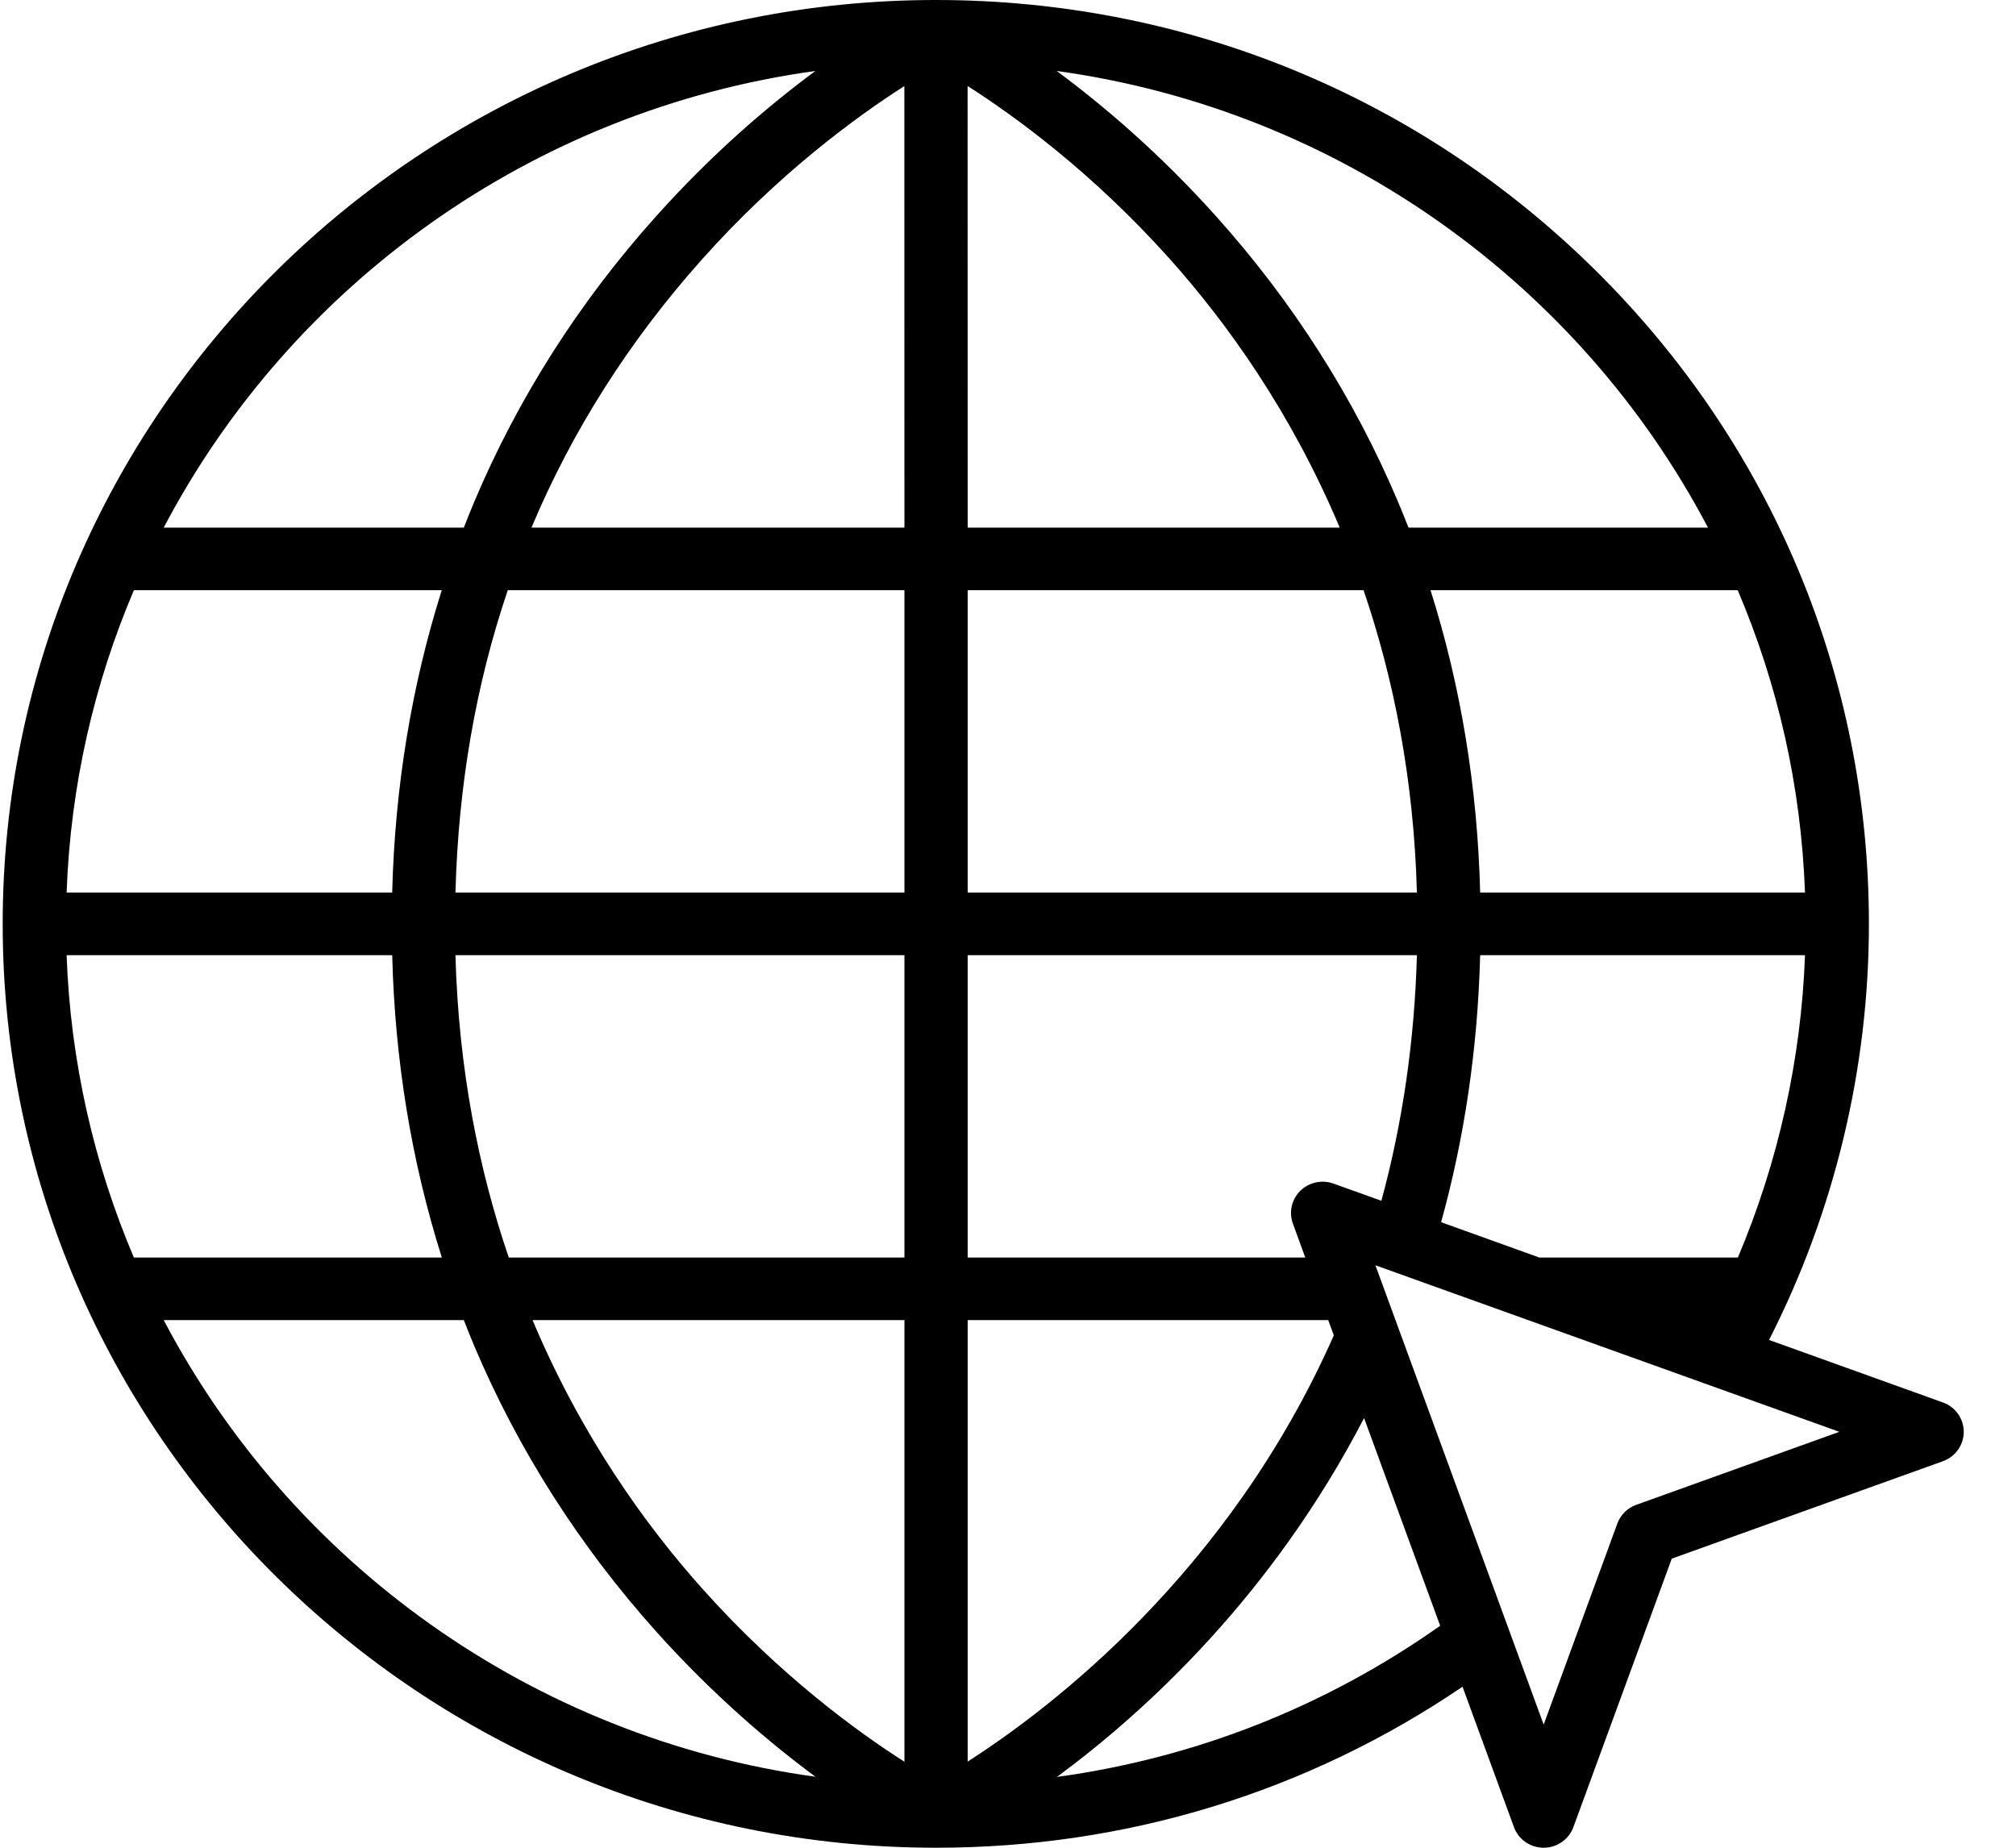 <?xml version="1.0" encoding="UTF-8"?> <svg xmlns="http://www.w3.org/2000/svg" width="24" height="22" viewBox="0 0 24 22" fill="none"><path d="M23.129 16.698L21.06 15.954C21.839 14.427 22.249 12.723 22.249 11C22.249 8.062 21.094 5.299 18.997 3.222C16.899 1.144 14.11 3.75651e-10 11.143 3.75651e-10C5.016 -4.97148e-05 0.032 4.935 0.032 11C0.032 17.065 5.017 22 11.143 22C13.406 22 15.562 21.338 17.411 20.083L18.023 21.754C18.077 21.902 18.218 22 18.377 22C18.535 22 18.677 21.902 18.731 21.754L19.902 18.558L23.13 17.398C23.278 17.345 23.378 17.205 23.378 17.048C23.378 16.891 23.278 16.751 23.129 16.698ZM0.793 11.373H4.669C4.701 12.63 4.9 13.836 5.26 14.973H1.594C1.12 13.859 0.839 12.645 0.793 11.373ZM1.594 7.027H5.259C4.9 8.164 4.701 9.37 4.669 10.627H0.793C0.839 9.355 1.12 8.141 1.594 7.027ZM21.488 10.627H17.621C17.589 9.37 17.39 8.164 17.03 7.027H20.687C21.162 8.141 21.442 9.355 21.488 10.627ZM15.874 14.092C15.737 14.043 15.583 14.077 15.479 14.179C15.376 14.281 15.342 14.434 15.392 14.57L15.539 14.973H11.52L11.52 11.373H16.868C16.84 12.387 16.698 13.368 16.445 14.297L15.874 14.092ZM16.868 10.627H11.52L11.52 7.027H16.233C16.589 8.071 16.831 9.268 16.868 10.627ZM11.52 6.282L11.519 1.024C12.079 1.381 12.997 2.048 13.915 3.071C14.609 3.845 15.372 4.91 15.949 6.282H11.52ZM10.767 6.282H6.327C6.811 5.13 7.487 4.065 8.352 3.094C9.272 2.062 10.201 1.386 10.766 1.025L10.767 6.282ZM10.767 7.027L10.767 10.627H5.422C5.456 9.354 5.664 8.152 6.045 7.027H10.767ZM5.422 11.373H10.767L10.767 14.973H6.057C5.701 13.929 5.459 12.732 5.422 11.373ZM10.767 15.718L10.767 20.976C10.207 20.619 9.29 19.952 8.373 18.929C7.679 18.155 6.917 17.09 6.34 15.718H10.767ZM11.52 15.718H15.812L15.879 15.899C14.632 18.723 12.513 20.338 11.52 20.974L11.52 15.718ZM17.621 11.373H21.488C21.443 12.613 21.17 13.835 20.689 14.973H18.326L17.156 14.552C17.436 13.542 17.592 12.476 17.621 11.373ZM20.333 6.282H16.768C16.727 6.179 16.686 6.076 16.643 5.974C16.12 4.738 15.392 3.595 14.478 2.576C13.803 1.823 13.131 1.253 12.58 0.845C15.956 1.311 18.817 3.397 20.333 6.282ZM9.707 0.845C9.156 1.252 8.484 1.823 7.81 2.576C6.896 3.595 6.168 4.738 5.646 5.974C5.603 6.076 5.562 6.179 5.522 6.282H1.949C3.466 3.396 6.328 1.311 9.707 0.845ZM1.949 15.718H5.522C5.562 15.821 5.603 15.924 5.646 16.026C6.169 17.262 6.897 18.405 7.81 19.424C8.485 20.177 9.157 20.747 9.708 21.155C6.328 20.689 3.466 18.604 1.949 15.718ZM12.583 21.157C13.642 20.375 15.145 18.995 16.239 16.884L17.145 19.357C15.78 20.321 14.227 20.932 12.583 21.157ZM19.48 17.917C19.375 17.954 19.292 18.036 19.254 18.14L18.377 20.534L16.374 15.065L21.897 17.048L19.48 17.917Z" fill="black"></path></svg> 